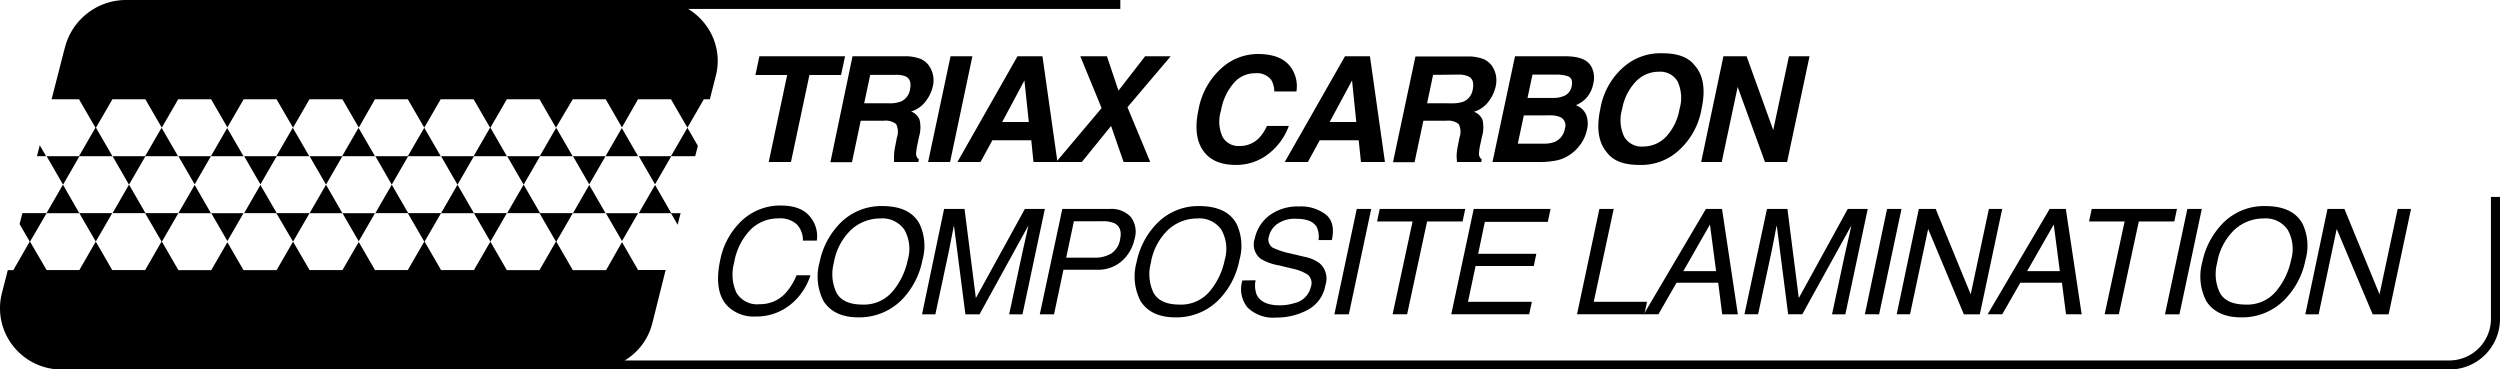 <?xml version="1.0" encoding="UTF-8"?> <svg xmlns="http://www.w3.org/2000/svg" id="Layer_1" data-name="Layer 1" viewBox="0 0 375.36 55.46"><path d="M126.88,8.45l-.6,2.81h-4.75l-2.77,13.06h-3.34l2.77-13.06h-4.77l.6-2.81Z"></path><path d="M139.57,10a3.85,3.85,0,0,1,.48,3A5.7,5.7,0,0,1,139,15.19a4.24,4.24,0,0,1-2.21,1.55A2.15,2.15,0,0,1,138.07,18a4.89,4.89,0,0,1-.07,2.48l-.22,1.06a9.26,9.26,0,0,0-.23,1.48,1,1,0,0,0,.41.9l-.07.4h-3.66c0-.35,0-.63,0-.85a8.31,8.31,0,0,1,.15-1.37l.29-1.47a2.62,2.62,0,0,0-.12-2,2.53,2.53,0,0,0-1.89-.5h-3.43l-1.31,6.22h-3.24L128,8.45h7.79a6.28,6.28,0,0,1,2.47.41A3,3,0,0,1,139.57,10Zm-8.91,1.24-.91,4.27h3.76a4.68,4.68,0,0,0,1.74-.26,2.35,2.35,0,0,0,1.38-1.79c.2-1,0-1.61-.55-1.94a3.4,3.4,0,0,0-1.57-.28Z"></path><path d="M142.65,24.32h-3.3l3.37-15.87H146Z"></path><path d="M152.77,8.45h3.75l2.25,15.87h-3.6l-.33-3.26H149l-1.78,3.26h-3.47Zm-2.3,9.87h4l-.66-6.24Z"></path><path d="M162.43,24.32h-3.85l6.82-8.09-3.2-7.78h4l1.73,5.16,4-5.16h3.84l-6.49,7.65,3.42,8.22h-4l-1.88-5.41Z"></path><path d="M183.54,10.11a8.11,8.11,0,0,1,5.35-2q4,0,5.3,2.62a4.87,4.87,0,0,1,.46,3h-3.32a3.55,3.55,0,0,0-.46-1.73,2.71,2.71,0,0,0-2.46-1,4.16,4.16,0,0,0-3.16,1.46,8.42,8.42,0,0,0-1.92,4.13,5.5,5.5,0,0,0,.25,4,2.74,2.74,0,0,0,2.52,1.33A4,4,0,0,0,189,20.76a6.5,6.5,0,0,0,1.22-1.85h3.29a9.38,9.38,0,0,1-3.1,4.23,7.81,7.81,0,0,1-4.88,1.62q-3.42,0-4.92-2.19c-1-1.48-1.22-3.49-.67-6.06A10.94,10.94,0,0,1,183.54,10.11Z"></path><path d="M201.94,8.45h3.75l2.25,15.87h-3.6L204,21.06h-5.85l-1.78,3.26h-3.47Zm-2.3,9.87h4L203,12.08Z"></path><path d="M224.08,10a3.92,3.92,0,0,1,.53,1.34,4.14,4.14,0,0,1-.05,1.67,5.7,5.7,0,0,1-1.05,2.22,4.24,4.24,0,0,1-2.21,1.55A2.2,2.2,0,0,1,222.59,18a5,5,0,0,1-.07,2.48l-.23,1.06a9.26,9.26,0,0,0-.23,1.48,1,1,0,0,0,.41.9l-.07.4h-3.65c0-.35-.05-.63-.05-.85a8.31,8.31,0,0,1,.15-1.37l.29-1.47a2.57,2.57,0,0,0-.12-2,2.53,2.53,0,0,0-1.89-.5h-3.42l-1.32,6.22h-3.24l3.37-15.87h7.79a6.37,6.37,0,0,1,2.48.41A3.07,3.07,0,0,1,224.08,10Zm-8.91,1.24-.9,4.27H218a4.68,4.68,0,0,0,1.74-.26,2.35,2.35,0,0,0,1.38-1.79c.2-1,0-1.61-.55-1.94A3.39,3.39,0,0,0,219,11.2Z"></path><path d="M239,10.14a3.59,3.59,0,0,1,.22,2.42A4.41,4.41,0,0,1,238,14.9a4.91,4.91,0,0,1-1.39.9,2.66,2.66,0,0,1,1.53,1.4,3.75,3.75,0,0,1,.12,2.33A5.72,5.72,0,0,1,237,22.06a6,6,0,0,1-1.41,1.25,5.48,5.48,0,0,1-2,.8,12.07,12.07,0,0,1-2.3.21h-7.2l3.38-15.87h7.71C237.2,8.48,238.45,9,239,10.14Zm-10.21,7.19-.9,4.24h3.9a4.32,4.32,0,0,0,1.68-.28,2.6,2.6,0,0,0,1.49-2,1.37,1.37,0,0,0-.67-1.7,3.75,3.75,0,0,0-1.55-.27Zm1.3-6.13-.74,3.5h3.9a3.77,3.77,0,0,0,1.78-.39,1.93,1.93,0,0,0,.95-1.39c.15-.74,0-1.23-.55-1.47a5.77,5.77,0,0,0-1.85-.25Z"></path><path d="M251.68,22.91a8.31,8.31,0,0,1-5.59,1.85c-2.27,0-3.87-.61-4.81-1.85-1.29-1.51-1.62-3.7-1-6.55a10.62,10.62,0,0,1,3.8-6.55A8.37,8.37,0,0,1,249.66,8q3.41,0,4.81,1.85c1.3,1.46,1.63,3.65,1,6.55A10.86,10.86,0,0,1,251.68,22.91Zm.49-6.55a5.84,5.84,0,0,0-.29-4.13,3,3,0,0,0-2.81-1.46,4.75,4.75,0,0,0-3.45,1.46,8,8,0,0,0-2.06,4.13,5.8,5.8,0,0,0,.29,4.14A3,3,0,0,0,246.69,22a4.74,4.74,0,0,0,3.44-1.45A8,8,0,0,0,252.17,16.36Z"></path><path d="M258.76,8.45h3.48l4,11.08,2.36-11.08h3.09l-3.37,15.87H265l-4.1-11.27-2.39,11.27h-3.09Z"></path><path d="M122.64,36.12h-2.09a3.41,3.41,0,0,0-.91-2.43,3.73,3.73,0,0,0-2.78-.9,5.9,5.9,0,0,0-4.12,1.64,9.3,9.3,0,0,0-2.51,5,6.6,6.6,0,0,0,.34,4.52,3.62,3.62,0,0,0,3.51,1.72,5.11,5.11,0,0,0,4-1.82,8.8,8.8,0,0,0,1.51-2.52h2.09a9.17,9.17,0,0,1-2.74,4.19,8.09,8.09,0,0,1-5.52,2,5.51,5.51,0,0,1-4.28-1.67c-1.33-1.47-1.66-3.74-1-6.82a11,11,0,0,1,3.07-5.74,8.39,8.39,0,0,1,6-2.43c2,0,3.45.53,4.33,1.58A4.54,4.54,0,0,1,122.64,36.12Z"></path><path d="M138.07,33.63a7.74,7.74,0,0,1,.44,5.37,11.78,11.78,0,0,1-3,5.9,9,9,0,0,1-6.62,2.75q-3.65,0-5.22-2.41a8,8,0,0,1-.61-5.88,11.54,11.54,0,0,1,2.75-5.49,8.66,8.66,0,0,1,6.68-2.93Q136.63,30.94,138.07,33.63ZM136.3,39a5.87,5.87,0,0,0-.5-4.49,4,4,0,0,0-3.63-1.71,6.47,6.47,0,0,0-4.37,1.69,8.89,8.89,0,0,0-2.61,5,6.47,6.47,0,0,0,.39,4.43c.63,1.2,1.94,1.81,3.93,1.81a5.61,5.61,0,0,0,4.53-2A10.72,10.72,0,0,0,136.3,39Z"></path><path d="M141.75,31.37h3.07l1.7,13.38,7.36-13.38h3l-3.36,15.82h-2l2-9.34c.06-.32.18-.86.36-1.6s.35-1.55.53-2.4l-7.34,13.34h-2.12l-1.72-13.34-.1.48c-.08.39-.2,1-.35,1.77s-.27,1.38-.34,1.75l-2,9.34h-2Z"></path><path d="M159.5,31.37h7.12a4,4,0,0,1,3.15,1.19,3.67,3.67,0,0,1,.57,3.34,6.07,6.07,0,0,1-1.83,3.23,5.39,5.39,0,0,1-3.84,1.37h-5l-1.41,6.69h-2.14Zm7.89,2.18a4.25,4.25,0,0,0-1.88-.33h-4.27l-1.16,5.47h4.26a4.75,4.75,0,0,0,2.48-.61,3.13,3.13,0,0,0,1.36-2.16C168.42,34.76,168.16,34,167.39,33.55Z"></path><path d="M185.67,33.63A7.69,7.69,0,0,1,186.1,39a11.7,11.7,0,0,1-3,5.9,8.91,8.91,0,0,1-6.61,2.75q-3.65,0-5.22-2.41a8,8,0,0,1-.62-5.88,11.55,11.55,0,0,1,2.76-5.49A8.64,8.64,0,0,1,180,30.94Q184.23,30.94,185.67,33.63ZM183.89,39a5.83,5.83,0,0,0-.5-4.49,4,4,0,0,0-3.62-1.71,6.45,6.45,0,0,0-4.37,1.69,8.89,8.89,0,0,0-2.61,5,6.47,6.47,0,0,0,.39,4.43c.63,1.2,1.94,1.81,3.93,1.81a5.61,5.61,0,0,0,4.53-2A10.6,10.6,0,0,0,183.89,39Z"></path><path d="M188.52,42.08a3.91,3.91,0,0,0,.17,2.19c.49,1,1.63,1.57,3.42,1.57a7.4,7.4,0,0,0,2.28-.34,3.23,3.23,0,0,0,2.42-2.39,1.69,1.69,0,0,0-.42-1.84,6.59,6.59,0,0,0-2.36-.94L192,39.84a7.81,7.81,0,0,1-2.74-1,2.71,2.71,0,0,1-.87-3,5.86,5.86,0,0,1,2.21-3.5A7.11,7.11,0,0,1,195.05,31a6.11,6.11,0,0,1,4,1.2c1,.8,1.3,2.08.92,3.84h-2a3.48,3.48,0,0,0-.27-1.95c-.48-.82-1.5-1.24-3.07-1.24a4.54,4.54,0,0,0-2.89.8,3.19,3.19,0,0,0-1.22,1.85,1.44,1.44,0,0,0,.6,1.7,11.83,11.83,0,0,0,2.69.87l2.11.5a5.43,5.43,0,0,1,2.26,1,3.07,3.07,0,0,1,.83,3.22,5.18,5.18,0,0,1-2.71,3.76,9.88,9.88,0,0,1-4.69,1.13,5.49,5.49,0,0,1-4.29-1.5,4.35,4.35,0,0,1-.78-4.07Z"></path><path d="M203.71,31.37h2.17l-3.36,15.82h-2.17Z"></path><path d="M220,31.37l-.4,1.88h-5.33l-3,13.94h-2.18l3-13.94h-5.33l.4-1.88Z"></path><path d="M221.27,31.37h11.54l-.42,1.94h-9.45l-1,4.8h8.73l-.38,1.83h-8.74l-1.14,5.37H230l-.4,1.88h-11.7Z"></path><path d="M240.14,31.37h2.15l-3,13.94h8l-.4,1.88H236.78Z"></path><path d="M256.13,31.37h2.42l2.38,15.82h-2.35l-.6-4.74h-6.26L249,47.19h-2.2Zm1.53,9.34-.92-7-4,7Z"></path><path d="M265.3,31.37h3.07l1.71,13.38,7.35-13.38h3l-3.36,15.82h-2l2-9.34c.07-.32.19-.86.37-1.6s.35-1.55.53-2.4L270.6,47.19h-2.12l-1.71-13.34-.11.48c-.08.39-.19,1-.34,1.77s-.27,1.38-.35,1.75l-2,9.34h-2.05Z"></path><path d="M283.33,31.37h2.17l-3.36,15.82H280Z"></path><path d="M288.1,31.37h2.53l5.26,12.82,2.73-12.82h2l-3.36,15.82h-2.4L289.5,34.38l-2.72,12.81h-2Z"></path><path d="M307.74,31.37h2.43l2.38,15.82H310.2l-.61-4.74h-6.25l-2.72,4.74h-2.19Zm1.53,9.34-.91-7-4,7Z"></path><path d="M326.86,31.37l-.4,1.88h-5.33l-3,13.94H316l3-13.94h-5.34l.4-1.88Z"></path><path d="M328.42,31.37h2.17l-3.36,15.82h-2.17Z"></path><path d="M345.73,33.63a7.69,7.69,0,0,1,.43,5.37,11.7,11.7,0,0,1-3.05,5.9,8.91,8.91,0,0,1-6.61,2.75q-3.64,0-5.22-2.41a8.06,8.06,0,0,1-.62-5.88,11.64,11.64,0,0,1,2.76-5.49,8.64,8.64,0,0,1,6.68-2.93Q344.29,30.94,345.73,33.63ZM344,39a5.87,5.87,0,0,0-.51-4.49,4,4,0,0,0-3.62-1.71,6.45,6.45,0,0,0-4.37,1.69,8.89,8.89,0,0,0-2.61,5,6.47,6.47,0,0,0,.39,4.43c.63,1.2,1.94,1.81,3.93,1.81a5.61,5.61,0,0,0,4.53-2A10.72,10.72,0,0,0,344,39Z"></path><path d="M349.46,31.37H352l5.27,12.82L360,31.37h2l-3.36,15.82h-2.4l-5.4-12.81-2.71,12.81h-2Z"></path><path d="M374,29.57V47.88a6.26,6.26,0,0,1-6.26,6.24H93.8a9.1,9.1,0,0,0,4.14-5.58l2-8H95.8l-2.41-4.19L91,40.56H86l-2.47-4.28L86,32H81.09l-2.47-4.28L76.15,32H81l2.47,4.27L81,40.56H76.1l-2.47-4.28L76.1,32H71.16l2.47,4.27-2.47,4.28H66.22l-2.47-4.28L66.22,32H61.29l-2.47-4.27L56.36,32h4.87l2.47,4.27-2.47,4.28H56.3l-2.44-4.22-2.44,4.22H46.48L44,36.28,46.48,32H41.55L39.1,27.77,36.66,32h4.83L44,36.28l-2.47,4.28H36.56l-2.42-4.19-2.42,4.19H26.78l-2.47-4.28L26.78,32H21.84l-2.47-4.28L16.9,32h4.89l2.47,4.27-2.47,4.28H16.85l-2.47-4.28L16.85,32H11.91l2.47,4.27-2.47,4.28H7L4.51,36.28,7,32H3.36l-.42,1.64,1.52,2.63L2,40.56H1.17L.29,44a9.13,9.13,0,0,0,1.65,7.91,9.23,9.23,0,0,0,7.25,3.57H367.77a7.59,7.59,0,0,0,7.59-7.58V29.57Z"></path><polygon points="48.95 27.74 46.48 32.01 51.41 32.01 48.95 27.74"></polygon><polygon points="51.37 23.45 46.48 23.45 48.95 27.72 51.41 23.45 51.42 23.45 56.3 23.45 53.83 19.19 51.37 23.45"></polygon><polygon points="93.36 19.22 90.92 23.45 90.97 23.45 95.8 23.45 93.36 19.22"></polygon><polygon points="93.39 36.19 95.8 32.01 90.97 32.01 93.39 36.19"></polygon><polygon points="95.91 23.45 98.35 27.68 100.79 23.45 104.38 23.45 104.78 21.9 103.21 19.18 100.74 23.45 95.91 23.45"></polygon><polygon points="76.15 23.45 78.62 27.73 81.09 23.45 85.98 23.45 83.51 19.18 81.04 23.45 76.15 23.45"></polygon><polygon points="66.22 32.01 71.16 32.01 68.69 27.73 66.22 32.01"></polygon><polygon points="53.86 36.23 56.3 32.01 51.42 32.01 53.86 36.23"></polygon><polygon points="88.47 27.77 86.03 32.01 90.92 32.01 88.47 27.77"></polygon><polygon points="56.36 23.45 58.82 27.72 61.29 23.45 66.17 23.45 63.7 19.18 61.23 23.45 56.36 23.45"></polygon><polygon points="88.47 27.68 90.92 23.45 86.03 23.45 88.47 27.68"></polygon><polygon points="31.67 23.45 31.72 23.45 36.56 23.45 34.11 19.22 31.67 23.45"></polygon><polygon points="26.73 23.45 24.26 19.18 21.79 23.45 16.9 23.45 19.37 27.73 21.84 23.45 26.73 23.45"></polygon><polygon points="34.14 36.19 36.56 32.01 31.72 32.01 34.14 36.19"></polygon><polygon points="98.35 27.77 95.91 32.01 100.74 32.01 101.74 33.74 102.19 32.01 100.79 32.01 98.35 27.77"></polygon><polygon points="5.97 21.81 5.55 23.45 6.92 23.45 5.97 21.81"></polygon><polygon points="36.66 23.45 39.1 27.68 41.55 23.45 46.43 23.45 43.96 19.18 41.49 23.45 36.66 23.45"></polygon><polygon points="29.23 27.68 31.67 23.45 26.78 23.45 29.23 27.68"></polygon><polygon points="29.23 27.77 26.78 32.01 31.67 32.01 29.23 27.77"></polygon><polygon points="9.45 27.73 6.98 32.01 11.91 32.01 9.45 27.73"></polygon><path d="M12,23.45h4.88l-2.47-4.28,2.47-4.27h4.94l2.47,4.27,2.47-4.27h4.94l2.44,4.23,2.45-4.23h4.93L44,19.17l2.47-4.27h4.94l2.46,4.26L56.3,14.9h4.93l2.47,4.27,2.47-4.27h4.94l2.47,4.27-2.47,4.28H66.22l2.47,4.28,2.47-4.28H76.1l-2.47-4.28L76.1,14.9H81l2.47,4.27L86,14.9h4.94l2.44,4.23L95.8,14.9h4.94l2.47,4.27,2.47-4.27h.9l.87-3.41a9,9,0,0,0-1.64-7.94,9.21,9.21,0,0,0-2.49-2.21h64.89V0H18.72A9.49,9.49,0,0,0,9.81,6.9l-.25.93L7.75,14.9h4.11l2.47,4.27-2.47,4.28H7l2.47,4.28,2.46-4.28Z"></path></svg> 